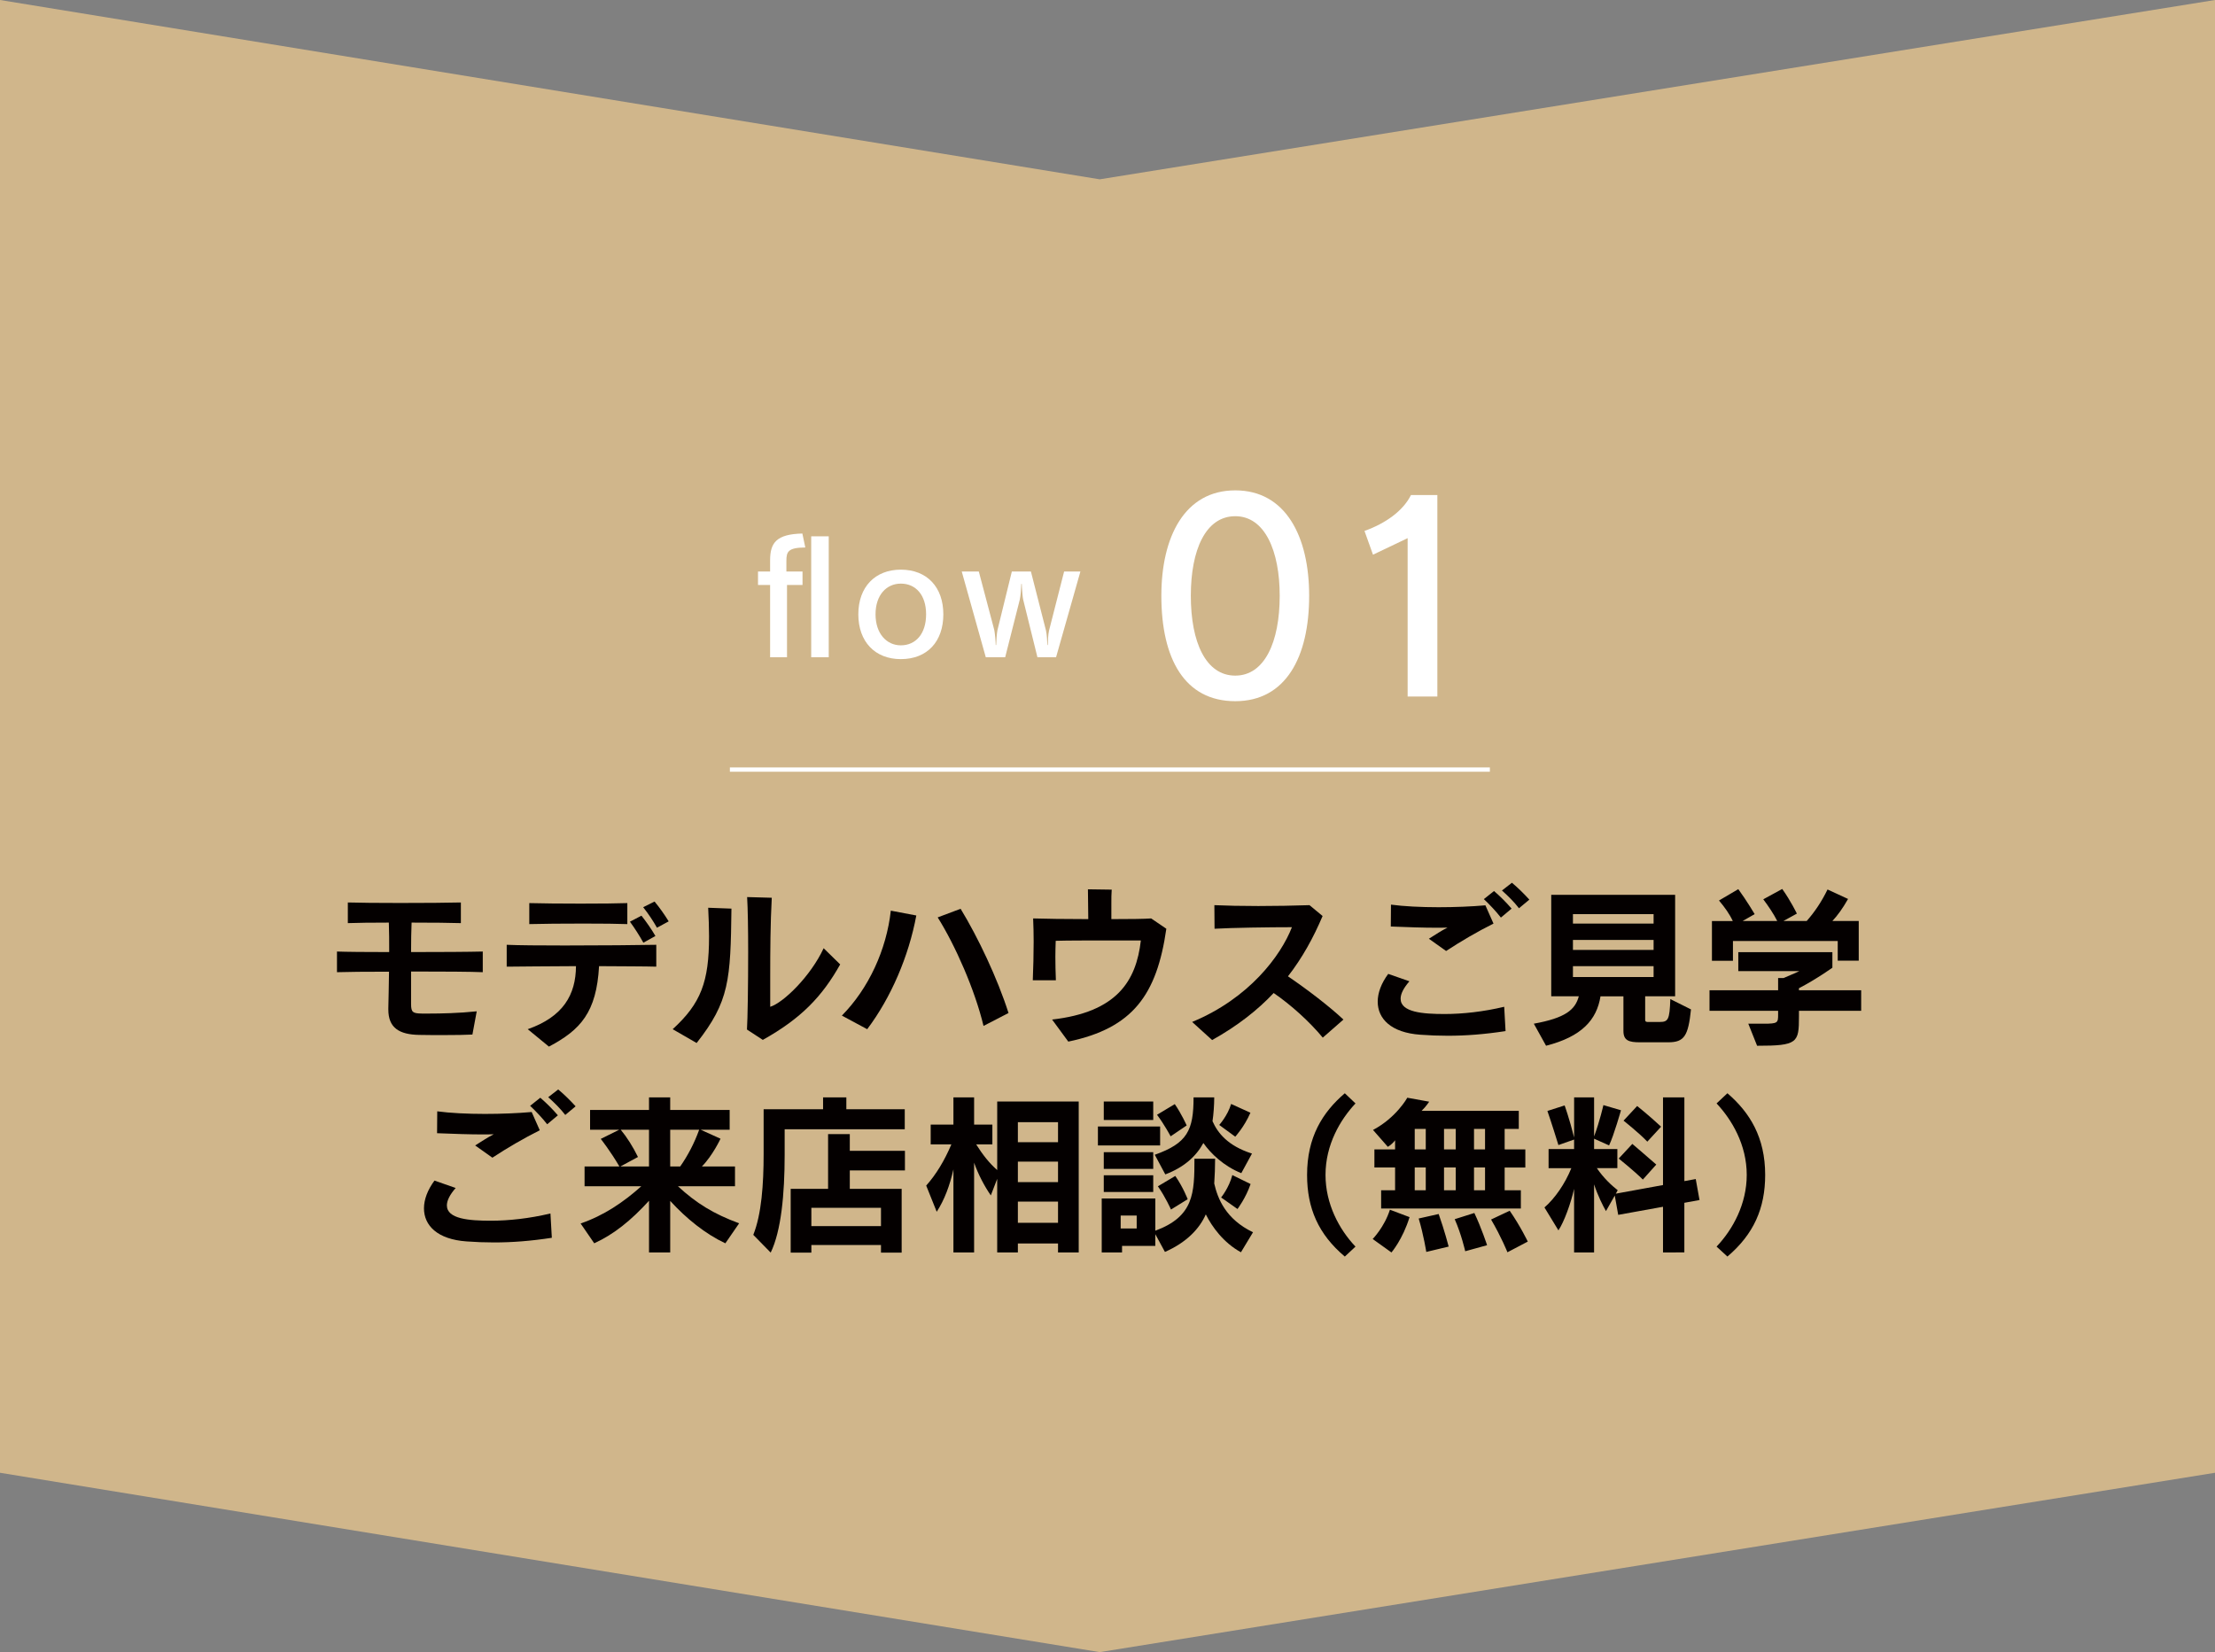 <?xml version="1.0" encoding="utf-8"?>
<!-- Generator: Adobe Illustrator 16.0.3, SVG Export Plug-In . SVG Version: 6.00 Build 0)  -->
<!DOCTYPE svg PUBLIC "-//W3C//DTD SVG 1.1//EN" "http://www.w3.org/Graphics/SVG/1.1/DTD/svg11.dtd">
<svg version="1.1" id="レイヤー_1" xmlns="http://www.w3.org/2000/svg" xmlns:xlink="http://www.w3.org/1999/xlink" x="0px"
	 y="0px" width="257.129px" height="191.832px" viewBox="0 0 257.129 191.832" enable-background="new 0 0 257.129 191.832"
	 xml:space="preserve">
<rect x="0" y="0" width="257.129" height="191.832" fill="#808080" stroke="none"/>
<polygon fill="#D0B68B" points="0,171.007 127.659,191.832 257.129,171.007 257.129,0 127.659,20.822 0,0 "/>
<g>
	<g>
		<path fill="#FFFFFF" d="M89.398,76.317v-8.391h-1.405V66.36h1.405v-1.297c0-2.034,0.72-3.043,3.745-3.114l0.342,1.62
			c-1.98,0.018-2.197,0.468-2.197,1.549v1.242h1.873v1.566H91.36v8.391H89.398z M94.169,76.317V62.273h2.035v14.044H94.169z"/>
		<path fill="#FFFFFF" d="M99.639,71.33c0-3.152,1.927-5.186,4.934-5.186c3.061,0,4.934,2.052,4.934,5.186
			c0,3.168-1.873,5.203-4.934,5.203C101.565,76.533,99.639,74.498,99.639,71.33z M107.507,71.33c0-2.251-1.207-3.565-2.935-3.565
			c-1.656,0-2.935,1.314-2.935,3.565c0,2.232,1.278,3.601,2.935,3.601C106.301,74.93,107.507,73.598,107.507,71.33z"/>
		<path fill="#FFFFFF" d="M120.431,76.317l-1.656-6.698c-0.072-0.324-0.108-0.882-0.144-1.369c0-0.162-0.018-0.323-0.018-0.45
			c0,0-0.018,0-0.036,0s-0.018,0-0.018,0c-0.018,0.504-0.072,1.369-0.18,1.837l-1.693,6.68h-2.25l-2.791-9.957h1.981l1.8,6.806
			c0.072,0.342,0.162,1.387,0.162,1.728h0.054c0-0.306,0.072-1.368,0.144-1.709l1.674-6.824h2.215l1.747,6.842
			c0.108,0.432,0.144,1.314,0.162,1.692h0.054c0-0.377,0.036-1.277,0.144-1.692l1.747-6.842h1.891l-2.827,9.957L120.431,76.317
			L120.431,76.317z"/>
		<path fill="#FFFFFF" d="M134.816,69.177c0-6.839,2.699-12.239,8.58-12.239c5.85,0,8.578,5.34,8.578,12.239
			c0,7.14-2.729,12.24-8.578,12.24C137.516,81.417,134.816,76.497,134.816,69.177z M148.555,69.177c0-5.188-1.709-9.239-5.158-9.239
			c-3.451,0-5.16,3.93-5.16,9.239c0,5.4,1.74,9.271,5.16,9.271C146.786,78.447,148.555,74.577,148.555,69.177z"/>
		<path fill="#FFFFFF" d="M163.406,80.877v-18.39l-4.021,1.92l-0.988-2.759c2.43-0.87,4.47-2.311,5.398-4.17h3.061v23.399H163.406z"
			/>
	</g>
	<g>
		<path fill="#040000" d="M54.841,120.125c-0.74,0.041-2,0.061-3.361,0.061c-0.94,0-1.94,0-2.82-0.02
			c-2.321-0.041-3.581-0.822-3.581-2.942v-0.159c0.02-0.98,0.06-2.541,0.08-4.24c-2.641,0-4.981,0.02-6.041,0.059v-2.399
			c1.04,0.041,3.38,0.062,6.061,0.062c0-1.199,0-2.4-0.04-3.422c-1.94,0-3.761,0.021-4.761,0.061v-2.398
			c1.22,0.039,3.601,0.059,6.041,0.059c2.821,0,5.721-0.02,7.082-0.059v2.398c-1.14-0.039-3.361-0.061-5.721-0.061
			c-0.04,0.94-0.06,2.162-0.06,3.422c3.381,0,6.821-0.021,8.322-0.062v2.399c-1.32-0.059-4.421-0.08-8.322-0.08v3.781
			c0,0.98,0.22,1.08,1.26,1.102h0.86c1.3,0,3.42-0.04,5.501-0.26L54.841,120.125z"/>
		<path fill="#040000" d="M76.185,112.242c-1.24-0.039-3.781-0.039-6.642-0.06c-0.3,5.36-2.14,7.401-5.821,9.342l-2.46-2.021
			c4.101-1.44,5.581-3.981,5.601-7.321c-3.34,0.021-6.621,0.038-8.042,0.06v-2.539c1.28,0.061,3.881,0.08,6.741,0.08
			c4.101,0,8.742-0.041,10.623-0.08V112.242z M72.824,107.3c-0.94-0.041-2.94-0.061-5.081-0.061c-2.38,0-4.901,0.02-6.301,0.061
			v-2.439c1.36,0.039,3.701,0.061,5.961,0.061c2.26,0,4.421-0.021,5.421-0.061V107.3z M74.685,109.46c-0.44-0.799-1-1.68-1.56-2.439
			l1.34-0.699c0.58,0.739,1.16,1.561,1.62,2.36L74.685,109.46z M76.265,107.72c-0.44-0.779-0.98-1.6-1.601-2.381l1.32-0.659
			c0.6,0.721,1.16,1.521,1.641,2.301L76.265,107.72z"/>
		<path fill="#040000" d="M78.089,119.503c3.281-3.002,4.221-5.502,4.221-10.783c0-1-0.04-2.1-0.1-3.319l2.7,0.101
			c-0.1,8.281-0.24,10.783-4.041,15.604L78.089,119.503z M86.711,119.542c0.08-1.16,0.14-5.221,0.14-9.021
			c0-2.581-0.04-5.041-0.12-6.36l2.86,0.08c-0.16,2.979-0.18,6.102-0.18,9.241v3.42c1.541-0.479,4.701-3.562,6.202-6.801l1.92,1.879
			c-2.101,3.742-4.541,6.282-8.982,8.765L86.711,119.542z"/>
		<path fill="#040000" d="M97.729,117.923c3.121-3.162,5.181-7.662,5.681-12.184l2.96,0.561c-0.88,4.74-2.94,9.541-5.701,13.203
			L97.729,117.923z M114.173,119.123c-1-4.181-3.281-9.359-5.321-12.602l2.661-1c2.021,3.318,4.281,8.081,5.561,12.102
			L114.173,119.123z"/>
		<path fill="#040000" d="M122.133,118.382c7.521-0.858,9.762-4.461,10.303-9.182h-4.222c-2.14,0-4.221,0-5.661,0.041
			c-0.02,0.6-0.04,1.199-0.04,1.84c0,0.859,0.02,1.779,0.06,2.74h-2.681c0.06-1.5,0.1-2.98,0.1-4.48c0-0.9-0.02-1.801-0.06-2.7
			c1.2,0.039,3.781,0.079,6.401,0.079c0-1.182-0.04-2.5-0.04-3.461l2.761,0.039c-0.04,0.461-0.04,1.021-0.04,1.621v1.801
			c2.082,0,3.901-0.02,4.621-0.079l1.76,1.198c-1.1,7.662-3.879,11.543-11.381,13.104L122.133,118.382z"/>
		<path fill="#040000" d="M153.555,120.483c-1.521-1.84-3.682-3.8-5.701-5.181c-1.86,1.98-4.201,3.82-7.143,5.462l-2.32-2.103
			c6.621-2.74,10.303-7.701,11.582-11.002c-2.68,0-6.941,0.061-8.982,0.18l-0.02-2.739c1.32,0.062,3.141,0.101,5.102,0.101
			c1.98,0,4.08-0.039,5.941-0.101l1.521,1.261c-1.062,2.5-2.341,4.842-4.021,7.002c2.319,1.579,4.82,3.502,6.44,5.02
			L153.555,120.483z"/>
		<path fill="#040000" d="M174.773,119.723c-2.479,0.381-4.642,0.54-6.701,0.54c-1.08,0-2.141-0.039-3.2-0.119
			c-3.399-0.241-4.94-1.859-4.94-3.842c0-1.02,0.42-2.141,1.221-3.221l2.459,0.859c-0.659,0.762-1.021,1.439-1.021,2.021
			c0,1.58,2.581,1.779,5.103,1.779c2.1,0,4.479-0.26,6.922-0.84L174.773,119.723z M165.872,109c1.12-0.699,1.26-0.819,2.159-1.299
			c-0.399,0.02-0.858,0.02-1.34,0.02c-1.42,0-3.221-0.061-5.24-0.141l0.021-2.541c1.479,0.201,3.479,0.301,5.521,0.301
			c1.899,0,3.86-0.08,5.44-0.221l0.94,2.121c-1.881,0.939-3.763,2.041-5.502,3.182L165.872,109z M174.232,106.542
			c-0.58-0.74-1.278-1.482-1.979-2.143l1.181-0.939c0.721,0.621,1.422,1.32,2.041,2.041L174.232,106.542z M176.333,105.46
			c-0.54-0.701-1.239-1.401-1.979-2.062l1.16-0.899c0.719,0.601,1.42,1.299,2.021,1.959L176.333,105.46z"/>
		<path fill="#040000" d="M190.377,121.024c-1.281,0-1.921-0.198-1.921-1.319v-4.021h-2.661c-0.439,2.74-2.18,4.682-6.32,5.74
			l-1.42-2.561c3.641-0.66,4.801-1.602,5.221-3.181h-3.201V103.9h14.384v11.783h-3.479v2.72c0,0.261,0.16,0.261,0.379,0.261h1.281
			c1,0,1.18-0.22,1.26-2.66l2.399,1.201c-0.319,3.08-0.778,3.819-2.642,3.819H190.377z M191.958,106.141h-9.362v1.101h9.362V106.141
			z M191.958,109.141h-9.362v1.159h9.362V109.141z M191.958,112.182h-9.362v1.26h9.362V112.182z"/>
		<path fill="#040000" d="M208.833,117.365v0.68c0,3.041-0.16,3.381-4.86,3.381l-1.021-2.561h1.778c1.662,0,1.683-0.102,1.683-1.08
			v-0.42h-7.963v-2.382h7.963v-1.422h0.64c0.84-0.341,1.82-0.8,1.82-0.8h-7.081v-2.2h10.922v1.802c0,0-1.899,1.359-3.881,2.381
			v0.239h7.222v2.382H208.833z M213.333,111.542v-2.279H201.17v2.299h-2.439v-4.62h2.42c-0.359-0.78-0.92-1.579-1.601-2.382
			l2.241-1.318c0.979,1.34,1.9,2.9,1.9,2.9l-1.4,0.8h4.021c-0.4-0.8-1.002-1.7-1.621-2.521l2.201-1.201
			c1,1.4,1.699,2.861,1.699,2.861l-1.561,0.859h2.701c0.938-1.061,1.74-2.261,2.42-3.66l2.381,1.1
			c-0.621,1.102-1.221,1.922-1.82,2.562h3.061v4.601H213.333L213.333,111.542z"/>
		<path fill="#040000" d="M64.06,143.723c-2.48,0.381-4.641,0.54-6.702,0.54c-1.08,0-2.14-0.039-3.201-0.119
			c-3.401-0.241-4.941-1.859-4.941-3.842c0-1.02,0.42-2.141,1.22-3.221l2.46,0.859c-0.66,0.762-1.02,1.439-1.02,2.021
			c0,1.58,2.581,1.779,5.101,1.779c2.101,0,4.481-0.26,6.921-0.84L64.06,143.723z M55.158,133c1.12-0.699,1.26-0.82,2.16-1.299
			c-0.4,0.02-0.86,0.02-1.34,0.02c-1.42,0-3.221-0.061-5.241-0.141l0.02-2.541c1.48,0.201,3.481,0.301,5.521,0.301
			c1.9,0,3.861-0.08,5.441-0.221l0.94,2.121c-1.88,0.939-3.761,2.041-5.501,3.182L55.158,133z M63.52,130.542
			c-0.581-0.74-1.28-1.482-1.98-2.143l1.18-0.939c0.72,0.621,1.42,1.32,2.041,2.041L63.52,130.542z M65.62,129.46
			c-0.54-0.701-1.24-1.401-1.98-2.062l1.16-0.899c0.72,0.601,1.42,1.299,2.02,1.959L65.62,129.46z"/>
		<path fill="#040000" d="M84.203,144.365c-2.3-1.08-4.521-2.861-6.401-4.923v5.981h-2.46v-6.002c-2.1,2.302-4.081,3.9-6.361,4.941
			l-1.58-2.301c2.681-0.92,4.941-2.439,7.042-4.32H67.86v-2.301h4.041c-1.021-1.76-2.161-3.201-2.161-3.201l2.141-1.061H68.5v-2.301
			h6.841v-1.459h2.46v1.459h6.902v2.301h-3.361l2.3,1.041c0,0-0.9,1.939-2.16,3.221h3.841v2.301h-6.622
			c2.121,1.961,4.121,3.201,7.102,4.301L84.203,144.365z M75.341,131.179H72.06c0.7,0.841,1.4,1.941,2,3.162l-2.041,1.101h3.321
			L75.341,131.179L75.341,131.179z M78.962,135.442c0.88-1.26,1.64-2.7,2.2-4.262h-3.361v4.262H78.962z"/>
		<path fill="#040000" d="M91.087,131.121v2.981c0,4.541-0.4,8.821-1.621,11.342l-2.02-2.062c0.96-2.399,1.2-5.899,1.2-9.383V128.8
			h6.901v-1.381h2.701v1.381h6.781v2.32H91.087L91.087,131.121z M102.269,145.444v-0.88h-8.082v0.88h-2.4v-7.401h4.341v-6.361h2.521
			v1.941h6.401v2.28h-6.401v2.14h6.021v7.401H102.269z M102.269,140.244h-8.082v2.121h8.082V140.244z"/>
		<path fill="#040000" d="M122.821,145.423v-1.041h-4.661v1.041h-2.4v-8.543l-0.74,1.922c-0.7-1-1.48-2.461-1.94-3.801v10.422
			h-2.401v-9.643c-0.42,1.861-1.04,3.541-1.94,4.922l-1.22-3.041c1.161-1.301,2.121-2.9,2.921-4.781h-2.4v-2.301h2.64v-3.16h2.401
			v3.16h2.12v2.301h-1.88c0.74,1.181,1.541,2.201,2.441,2.98V127.9h9.462v17.523H122.821z M122.821,130.3h-4.661v2.32h4.661V130.3z
			 M122.821,134.88h-4.661v2.381h4.661V134.88z M122.821,139.522h-4.661v2.461h4.661V139.522z"/>
		<path fill="#040000" d="M127.452,133V130.8h7.222V133H127.452z M144.055,145.404c-2.02-1.102-3.359-2.96-4.08-4.4
			c-0.721,1.66-2.24,3.261-4.742,4.361l-1.119-2.063v1.361h-3.86v0.76h-2.36v-6.262h6.222v3.74c4.48-1.66,4.541-4.361,4.541-8.361
			h2.4c0,0.92-0.041,2-0.102,2.881c0.4,1.761,1.341,4.142,4.501,5.66L144.055,145.404z M128.132,130.042V127.9h5.742v2.143H128.132z
			 M128.132,135.72v-1.938h5.742v1.938H128.132z M128.132,138.403v-1.94h5.742v1.94H128.132z M131.953,141.143h-1.859v1.5h1.859
			V141.143z M144.096,136.22c-2.041-0.819-3.541-2.278-4.402-3.5c-0.84,1.541-2.239,2.82-4.42,3.643l-1.221-2.281
			c3.781-1.34,4.502-2.84,4.502-6.66h2.399c0,0.859-0.08,2-0.2,2.76c0.602,1.361,1.762,2.859,4.582,3.762L144.096,136.22z
			 M135.893,131.941c0,0-0.74-1.398-1.58-2.5l2.062-1.24c0.801,1.16,1.381,2.479,1.381,2.479L135.893,131.941z M135.934,140.442
			c0,0-0.641-1.459-1.521-2.698l2.021-1.201c0.92,1.32,1.439,2.701,1.439,2.701L135.934,140.442z M141.535,130.621
			c0,0,0.98-1.08,1.38-2.439l2.241,1.02c-0.721,1.662-1.762,2.781-1.762,2.781L141.535,130.621z M141.754,139.042
			c0,0,0.921-1.121,1.301-2.602l2.121,1.041c-0.561,1.641-1.521,2.9-1.521,2.9L141.754,139.042z"/>
		<path fill="#040000" d="M156.113,145.904c-3.082-2.602-4.381-5.619-4.381-9.48c0-4.361,1.761-7.242,4.381-9.482l1.24,1.18
			c-1.762,1.881-3.48,4.781-3.48,8.303c0,3.342,1.561,6.302,3.48,8.322L156.113,145.904z"/>
		<path fill="#040000" d="M159.348,143.865c0,0,1.36-1.382,2-3.402l2.281,0.861c-0.801,2.6-2.102,4.102-2.102,4.102L159.348,143.865
			z M160.329,140.324v-2.121h1.62v-2.642h-2.4v-2.101h2.4V132.4c-0.2,0.281-0.54,0.58-0.84,0.762l-1.721-1.961
			c2.721-1.441,3.98-3.742,3.98-3.742l2.54,0.461c0,0-0.36,0.56-0.88,1.06h11.281v2.103h-1.641v2.381h2.4v2.1h-2.4v2.643h1.881
			v2.119H160.329L160.329,140.324z M165.51,131.082h-1.281v2.381h1.281V131.082z M165.51,135.561h-1.281v2.642h1.281V135.561z
			 M165.57,145.365c0,0-0.301-1.941-0.881-3.882l2.32-0.521c0.68,1.92,1.16,3.781,1.16,3.781L165.57,145.365z M168.99,131.082h-1.36
			v2.381h1.36V131.082z M168.99,135.561h-1.36v2.642h1.36V135.561z M170.09,145.285c0,0-0.439-1.961-1.22-3.722l2.28-0.72
			c0.82,1.72,1.479,3.74,1.479,3.74L170.09,145.285z M172.391,131.082h-1.279v2.381h1.279V131.082z M172.391,135.561h-1.279v2.642
			h1.279V135.561z M174.992,145.404c0,0-0.7-1.761-1.9-3.802l2.161-1.021c1.24,1.781,2.101,3.582,2.101,3.582L174.992,145.404z"/>
		<path fill="#040000" d="M193.051,145.423v-5.301l-5.201,0.939l-0.399-2.24l-1.021,1.801c-0.34-0.58-0.961-1.82-1.381-3.102v7.902
			h-2.32v-7.383c-0.379,1.682-1.16,3.842-1.819,4.822l-1.621-2.66c1.221-1.062,2.381-2.742,3.121-4.563h-2.642v-2.222h2.961v-1.1
			l-1.82,0.641c-0.779-2.541-1.279-3.961-1.279-3.961l2.001-0.641c0,0,0.539,1.48,1.101,3.721v-4.66h2.319v4.541
			c0.681-1.84,1.08-3.642,1.08-3.642l2.041,0.601c0,0-0.819,2.9-1.381,4.08l-1.74-0.779v1.199h2.701v2.221h-2.381
			c0.78,1.143,1.7,2.003,2.42,2.563l-0.22,0.399l5.48-1v-10.181h2.48v9.724l1.32-0.24l0.438,2.438l-1.761,0.32v5.762H193.051z
			 M190.711,136.962c-1.001-1.002-2.801-2.44-2.801-2.44l1.58-1.7c0,0,1.5,1.28,2.779,2.398L190.711,136.962z M191.23,132.561
			c-0.899-0.961-2.76-2.44-2.76-2.44l1.58-1.699c0,0,1.34,1.061,2.779,2.4L191.23,132.561z"/>
		<path fill="#040000" d="M199.268,144.746c1.92-2.021,3.502-4.981,3.502-8.322c0-3.521-1.74-6.422-3.502-8.303l1.26-1.181
			c2.603,2.239,4.383,5.121,4.383,9.481c0,3.861-1.32,6.881-4.383,9.481L199.268,144.746z"/>
	</g>
</g>
<line fill="none" stroke="#FFFFFF" stroke-width="0.5" stroke-miterlimit="10" x1="84.729" y1="89.358" x2="172.952" y2="89.358"/>
</svg>
